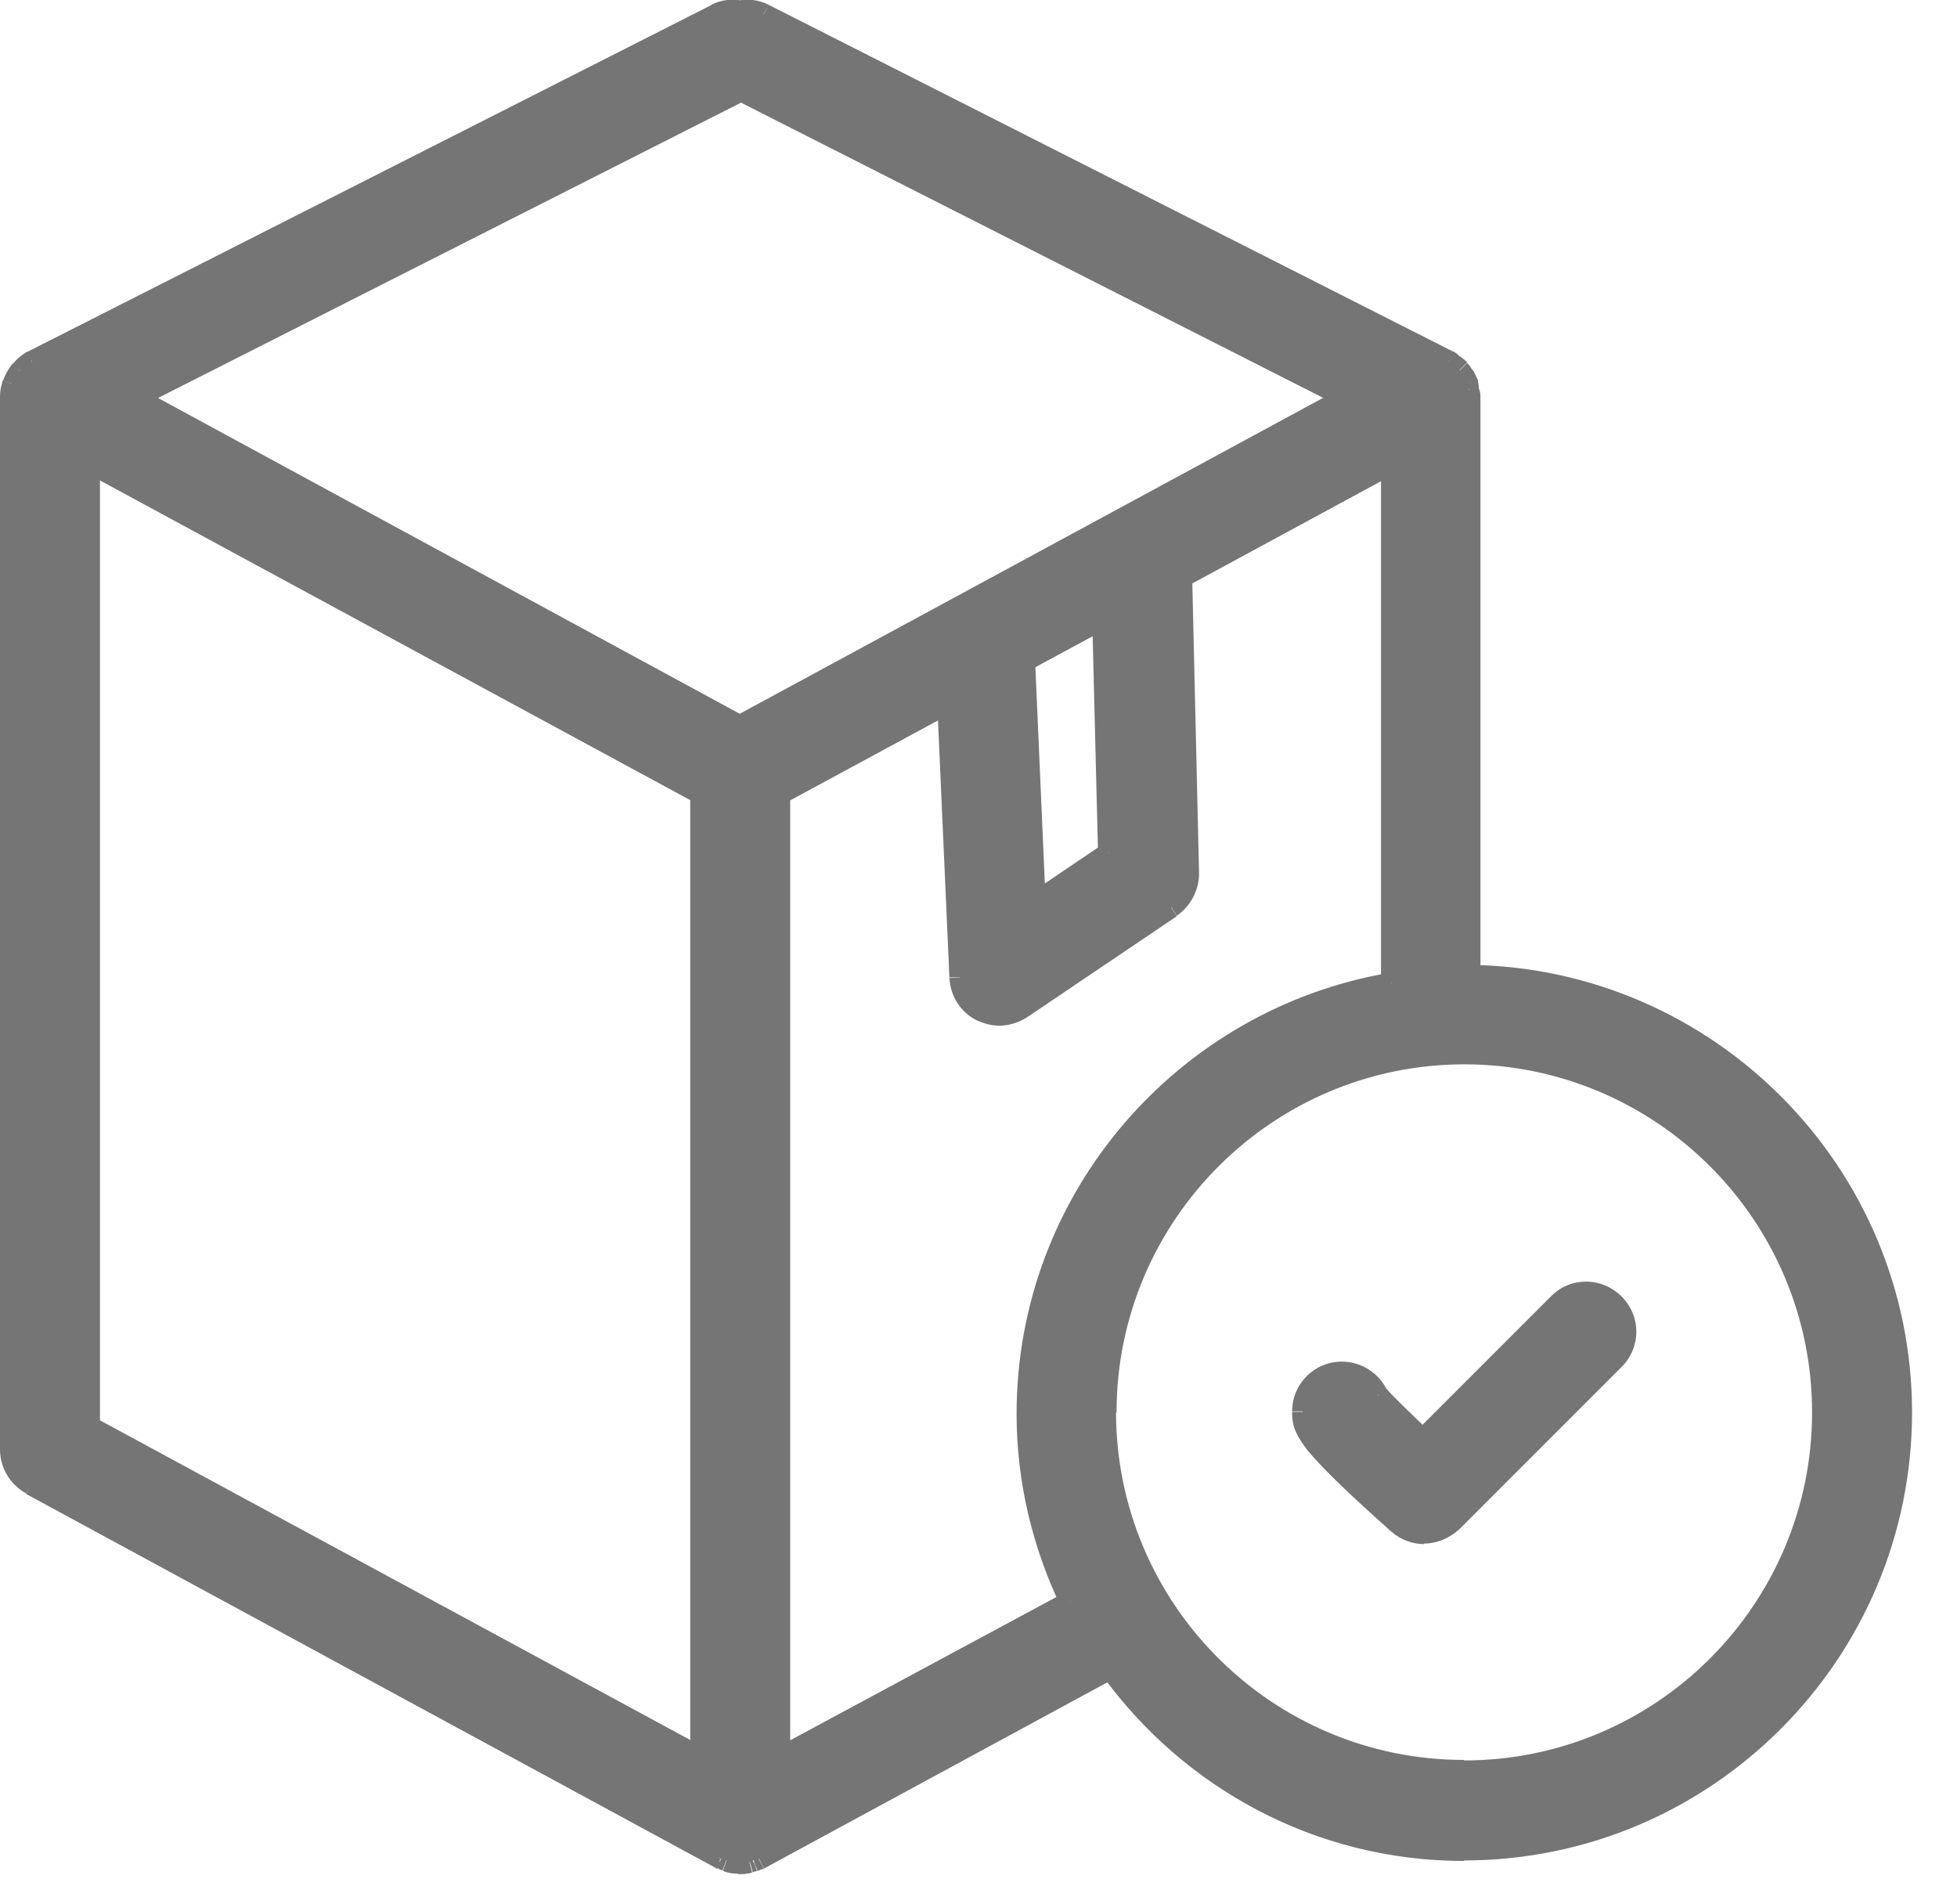 <?xml version="1.0" encoding="UTF-8"?>
<svg width="37px" height="36px" viewBox="0 0 37 36" xmlns="http://www.w3.org/2000/svg" xmlns:xlink="http://www.w3.org/1999/xlink" version="1.1">
 <!-- Generated by Pixelmator Pro 2.0.5 -->
 <path id="Путь" d="M30.66 24.51 C30.29 24.14 29.7 24.13 29.33 24.5 L29.61 24.78 C29.82 24.57 30.16 24.57 30.38 24.79 Z M30.66 25.84 C31.03 25.47 31.03 24.88 30.66 24.51 L30.38 24.79 C30.59 25 30.59 25.34 30.38 25.56 Z M27.59 28.91 L30.66 25.84 30.38 25.56 27.31 28.63 Z M26.92 29.18 C27.17 29.18 27.4 29.08 27.59 28.91 L27.31 28.62 C27.2 28.73 27.06 28.78 26.92 28.78 Z M26.3 28.95 C26.48 29.11 26.71 29.19 26.92 29.19 L26.92 28.79 C26.79 28.79 26.66 28.75 26.56 28.65 Z M24.43 26.69 C24.43 26.77 24.43 26.87 24.47 26.99 24.51 27.11 24.58 27.23 24.7 27.39 24.94 27.69 25.4 28.15 26.3 28.95 L26.57 28.65 C25.67 27.85 25.23 27.41 25.02 27.14 24.92 27.01 24.87 26.93 24.86 26.87 24.84 26.82 24.84 26.77 24.84 26.69 Z M25.37 25.74 C24.85 25.74 24.43 26.16 24.43 26.68 L24.83 26.68 C24.83 26.38 25.08 26.14 25.37 26.14 Z M26.23 26.29 C26.08 25.97 25.75 25.74 25.37 25.74 L25.37 26.14 C25.59 26.14 25.78 26.27 25.87 26.46 Z M27.04 27.07 C26.66 26.71 26.32 26.38 26.21 26.25 L25.9 26.51 C26.03 26.66 26.39 27.01 26.77 27.36 Z M29.33 24.5 L26.76 27.07 27.04 27.35 29.61 24.78 Z M34.26 26.7 C34.26 30.33 31.31 33.28 27.68 33.28 L27.68 33.68 C31.53 33.68 34.66 30.55 34.66 26.7 Z M27.68 20.12 C31.31 20.12 34.26 23.07 34.26 26.7 L34.66 26.7 C34.66 22.85 31.53 19.72 27.68 19.72 Z M21.11 26.7 C21.11 23.07 24.06 20.12 27.69 20.12 L27.69 19.72 C23.84 19.72 20.71 22.85 20.71 26.7 Z M27.68 33.27 C24.05 33.27 21.1 30.32 21.1 26.69 L20.7 26.69 C20.7 30.54 23.83 33.67 27.68 33.67 Z M20.14 30.1 L14.64 33.06 14.83 33.41 20.33 30.45 Z M19.22 26.73 C19.22 28.04 19.53 29.26 20.05 30.36 L20.41 30.19 C19.91 29.14 19.62 27.97 19.62 26.73 Z M26.27 18.39 C22.28 19.07 19.22 22.54 19.22 26.73 L19.62 26.73 C19.62 22.74 22.53 19.43 26.34 18.79 Z M26.11 8.76 L26.11 18.58 26.51 18.58 26.51 8.76 Z M22.43 11.09 L26.4 8.94 26.21 8.59 22.24 10.74 Z M22.67 16.51 L22.54 10.91 22.14 10.92 22.27 16.52 Z M22.25 17.31 C22.51 17.13 22.67 16.83 22.67 16.51 L22.27 16.52 C22.28 16.7 22.18 16.88 22.03 16.98 Z M19.42 19.23 L22.25 17.32 22.03 16.99 19.2 18.9 Z M18.89 19.39 C19.08 19.39 19.26 19.33 19.42 19.23 L19.2 18.89 C19.1 18.95 19 18.98 18.89 18.98 Z M18.47 19.29 C18.6 19.35 18.75 19.39 18.89 19.39 L18.89 18.99 C18.81 18.99 18.72 18.97 18.64 18.93 Z M17.95 18.49 C17.97 18.83 18.16 19.14 18.47 19.29 L18.65 18.93 C18.48 18.84 18.36 18.66 18.35 18.46 Z M17.72 13.3 L17.95 18.48 18.35 18.46 18.12 13.28 Z M14.83 15.19 L18.01 13.47 17.82 13.12 14.64 14.84 Z M14.94 33.23 L14.94 15.01 14.54 15.01 14.54 33.23 Z M1.89 26.96 L1.89 8.75 1.49 8.75 1.49 26.97 1.89 26.97 Z M13.34 33.05 L1.78 26.79 1.59 27.14 13.15 33.4 Z M13.05 15.01 L13.05 33.23 13.45 33.23 13.45 15.01 Z M1.59 8.92 L13.15 15.18 13.34 14.83 1.78 8.57 Z M25.35 7.34 L13.9 13.54 14.09 13.89 25.54 7.69 Z M13.91 1.89 L25.35 7.69 25.53 7.33 14.09 1.53 Z M2.64 7.7 L14.09 1.9 13.91 1.54 2.46 7.34 Z M14.09 13.55 L2.65 7.34 2.46 7.69 13.9 13.89 Z M20.65 11.69 L20.76 16.13 21.16 16.12 21.05 11.68 Z M19.47 12.67 L20.95 11.87 20.76 11.52 19.28 12.32 Z M19.77 17.06 L19.57 12.49 19.17 12.51 19.37 17.08 Z M20.85 15.96 L19.46 16.9 19.68 17.23 21.07 16.29 Z M36.15 26.7 C36.15 22.07 32.41 18.3 27.79 18.24 L27.78 18.64 C32.18 18.7 35.75 22.29 35.75 26.7 Z M27.68 35.17 C32.35 35.17 36.15 31.37 36.15 26.7 L35.75 26.7 C35.75 31.15 32.13 34.77 27.68 34.77 Z M20.83 31.66 C22.37 33.79 24.86 35.18 27.68 35.18 L27.68 34.78 C25 34.78 22.62 33.46 21.15 31.43 Z M14.45 35.32 L21.09 31.72 20.9 31.37 14.26 34.97 Z M14.4 35.34 C14.39 35.34 14.38 35.35 14.38 35.35 14.38 35.34 14.39 35.34 14.4 35.34 14.41 35.34 14.43 35.33 14.44 35.33 L14.26 34.97 C14.27 34.97 14.28 34.96 14.28 34.96 14.28 34.96 14.27 34.96 14.26 34.97 14.25 34.97 14.23 34.98 14.22 34.99 Z M14.32 35.37 C14.36 35.36 14.38 35.34 14.4 35.34 L14.22 34.98 C14.21 34.98 14.21 34.99 14.2 34.99 L14.19 34.99 Z M14.25 35.18 L14.25 35.38 C14.25 35.38 14.25 35.38 14.25 35.38 L14.25 34.98 C14.25 34.98 14.25 34.98 14.25 34.98 Z M14.24 35.39 C14.25 35.39 14.26 35.38 14.27 35.38 14.28 35.38 14.29 35.37 14.3 35.37 L14.17 34.99 C14.16 34.99 14.15 35 14.14 35 14.13 35 14.12 35.01 14.11 35.01 Z M13.99 35.43 C14.07 35.43 14.15 35.42 14.22 35.4 L14.12 35.01 C14.08 35.02 14.03 35.03 13.98 35.03 L13.98 35.43 Z M13.94 35.42 C13.93 35.42 13.93 35.42 13.93 35.42 13.93 35.42 13.93 35.42 13.92 35.42 L13.93 35.42 13.94 35.42 C13.96 35.43 13.97 35.43 13.99 35.43 L13.99 35.03 14 35.03 14.01 35.03 C14.01 35.03 14.01 35.03 14 35.03 14 35.03 13.99 35.03 13.98 35.03 13.97 35.03 13.96 35.03 13.94 35.03 Z M13.74 35.39 C13.82 35.42 13.9 35.42 13.94 35.42 L13.94 35.02 C13.89 35.02 13.88 35.02 13.87 35.02 Z M13.67 35.36 C13.67 35.36 13.67 35.36 13.68 35.37 13.7 35.38 13.72 35.39 13.76 35.4 L13.86 35.01 C13.86 35.01 13.86 35.01 13.85 35.01 13.85 35.01 13.84 35.01 13.84 35 13.83 35 13.82 34.99 13.8 34.99 Z M13.59 35.33 C13.6 35.33 13.61 35.34 13.61 35.34 13.62 35.34 13.62 35.35 13.63 35.35 L13.64 35.35 13.82 34.99 C13.81 34.99 13.8 34.98 13.8 34.98 13.79 34.98 13.79 34.97 13.78 34.97 L13.77 34.97 Z M13.55 35.31 C13.57 35.32 13.58 35.32 13.59 35.33 13.6 35.33 13.61 35.34 13.61 35.34 13.61 35.34 13.6 35.34 13.59 35.33 L13.77 34.97 C13.75 34.96 13.74 34.96 13.73 34.95 13.72 34.95 13.71 34.94 13.71 34.94 13.71 34.94 13.72 34.94 13.73 34.95 Z M13.5 35.29 L13.52 35.3 13.74 34.97 13.72 34.96 Z M13.61 35.32 L13.62 34.92 13.61 34.92 Z M0.49 28.24 L13.51 35.3 13.7 34.95 0.68 27.88 Z M-0 27.4 C-0 27.75 0.19 28.06 0.49 28.23 L0.69 27.88 C0.51 27.78 0.4 27.6 0.4 27.4 Z M-0 7.5 L-0 27.4 0.4 27.4 0.4 7.5 Z M0.05 7.21 C0.02 7.29 -0 7.39 -0 7.5 L0.4 7.5 C0.4 7.44 0.41 7.39 0.43 7.34 Z M0.04 7.26 C0.04 7.24 0.04 7.23 0.05 7.21 0.06 7.19 0.06 7.18 0.07 7.16 0.08 7.15 0.09 7.14 0.09 7.13 0.09 7.13 0.09 7.13 0.1 7.12 0.11 7.11 0.1 7.12 0.09 7.13 0.08 7.14 0.08 7.15 0.07 7.16 0.06 7.18 0.05 7.2 0.04 7.22 L0.04 7.27 0.44 7.27 C0.44 7.29 0.44 7.3 0.43 7.32 0.43 7.34 0.42 7.36 0.41 7.37 0.4 7.38 0.39 7.39 0.39 7.4 0.39 7.4 0.39 7.4 0.38 7.41 0.37 7.42 0.38 7.41 0.39 7.4 0.4 7.39 0.41 7.38 0.41 7.36 0.42 7.35 0.43 7.33 0.43 7.31 0.44 7.29 0.44 7.27 0.44 7.25 L0.04 7.25 Z M0.21 6.91 C0.15 6.99 0.1 7.08 0.06 7.19 L0.44 7.33 C0.46 7.27 0.49 7.22 0.54 7.16 Z M0.24 6.87 C0.23 6.88 0.22 6.9 0.21 6.91 0.21 6.92 0.2 6.92 0.2 6.92 L0.2 6.93 C0.2 6.93 0.2 6.92 0.21 6.92 0.21 6.91 0.22 6.9 0.23 6.89 L0.51 7.17 C0.52 7.16 0.53 7.14 0.54 7.13 0.54 7.12 0.55 7.12 0.55 7.12 L0.55 7.11 C0.55 7.11 0.55 7.12 0.54 7.12 0.55 7.13 0.54 7.14 0.53 7.15 Z M0.45 6.69 C0.37 6.74 0.3 6.81 0.24 6.88 L0.54 7.14 C0.58 7.1 0.62 7.06 0.68 7.02 Z M0.51 6.66 C0.52 6.65 0.54 6.65 0.52 6.65 0.52 6.65 0.5 6.66 0.49 6.66 0.48 6.67 0.45 6.69 0.42 6.71 L0.71 7 C0.68 7.02 0.66 7.03 0.65 7.03 0.64 7.03 0.64 7.03 0.64 7.03 L0.65 7.03 C0.66 7.03 0.67 7.02 0.69 7.01 Z M0.47 6.69 L0.75 6.98 0.76 6.97 Z M13.46 0.09 L0.52 6.65 0.7 7.01 13.64 0.45 Z M14.02 0.01 C13.85 -0.02 13.64 -0.01 13.45 0.09 L13.64 0.44 C13.73 0.39 13.84 0.38 13.96 0.4 Z M14.53 0.09 C14.34 -0.01 14.13 -0.02 13.96 0.01 L14.02 0.41 C14.14 0.39 14.25 0.4 14.34 0.45 Z M27.48 6.65 L14.53 0.09 14.35 0.45 27.3 7.01 Z M27.6 6.74 C27.59 6.74 27.59 6.74 27.6 6.74 27.59 6.73 27.58 6.72 27.57 6.71 27.55 6.69 27.51 6.66 27.47 6.64 L27.32 7.01 C27.31 7.01 27.3 7 27.31 7.01 27.31 7.01 27.31 7.01 27.32 7.02 27.32 7.02 27.33 7.03 27.33 7.03 27.34 7.04 27.35 7.05 27.36 7.06 Z M27.74 6.85 C27.69 6.8 27.64 6.76 27.59 6.73 L27.37 7.06 C27.41 7.08 27.43 7.11 27.46 7.13 Z M27.84 7 C27.82 6.97 27.79 6.91 27.74 6.86 L27.46 7.14 C27.47 7.15 27.48 7.16 27.5 7.21 Z M27.93 7.16 C27.9 7.1 27.88 7.04 27.84 6.99 L27.5 7.21 C27.52 7.24 27.54 7.27 27.56 7.32 Z M27.96 7.36 C27.96 7.29 27.95 7.24 27.94 7.2 L27.55 7.28 C27.56 7.32 27.56 7.34 27.56 7.36 Z M27.99 7.5 C27.99 7.44 27.98 7.4 27.97 7.37 27.97 7.36 27.97 7.36 27.96 7.35 27.96 7.34 27.96 7.34 27.96 7.34 27.96 7.33 27.96 7.33 27.96 7.33 L27.57 7.4 C27.57 7.42 27.58 7.44 27.58 7.46 27.58 7.47 27.58 7.47 27.59 7.48 L27.59 7.49 27.59 7.5 Z M27.99 18.44 L27.99 7.5 27.59 7.5 27.59 18.45 27.99 18.45 Z M27.45 28.77 L27.59 28.92 Z M26.43 28.8 L26.56 28.65 Z M26.05 26.38 L25.87 26.47 25.88 26.49 25.9 26.51 Z M26.9 27.21 L26.76 27.36 26.9 27.49 27.04 27.35 Z M29.47 24.64 L29.61 24.78 Z M20.24 30.27 L20.33 30.45 20.5 30.36 20.42 30.19 Z M26.31 18.59 L26.34 18.79 26.51 18.76 26.51 18.59 Z M26.31 8.76 L26.51 8.76 26.51 8.43 26.21 8.59 Z M22.34 10.91 L22.24 10.73 22.13 10.79 22.13 10.91 Z M22.47 16.52 L22.27 16.52 Z M22.14 17.15 L22.25 17.32 Z M19.31 19.06 L19.42 19.23 Z M18.56 19.11 L18.65 18.93 Z M18.15 18.47 L17.95 18.48 Z M17.92 13.29 L18.12 13.28 18.11 12.96 17.83 13.11 Z M14.74 15.01 L14.64 14.83 14.54 14.89 14.54 15.01 Z M14.74 33.23 L14.54 33.23 14.54 33.56 14.83 33.4 Z M1.69 26.96 L1.49 26.96 1.49 27.08 1.59 27.14 Z M13.25 33.23 L13.15 33.41 13.45 33.57 13.45 33.23 Z M13.25 15.01 L13.45 15.01 13.45 14.89 13.35 14.83 Z M1.69 8.75 L1.79 8.57 1.49 8.41 1.49 8.75 Z M25.44 7.52 L25.54 7.7 25.88 7.52 25.54 7.35 Z M14 1.72 L14.09 1.54 14 1.49 13.91 1.54 Z M2.55 7.52 L2.46 7.34 2.12 7.51 2.46 7.69 Z M13.99 13.72 L13.89 13.9 13.99 13.95 14.09 13.9 Z M20.85 11.69 L21.05 11.68 21.04 11.35 20.75 11.51 Z M19.37 12.49 L19.27 12.31 19.16 12.37 19.17 12.49 Z M19.57 17.07 L19.37 17.08 19.39 17.44 19.69 17.24 Z M20.97 16.13 L21.08 16.3 21.17 16.24 21.17 16.13 Z M35.95 26.7 L36.15 26.7 Z M21 31.54 L21.16 31.42 21.06 31.28 20.91 31.36 Z M14.35 35.14 L14.44 35.32 14.45 35.32 Z M14.25 35.18 L14.25 35.38 14.28 35.38 14.31 35.37 Z M14.25 35.18 L14.25 34.98 14.22 34.98 14.19 34.99 Z M14.18 35.2 L14.23 35.39 14.24 35.39 14.25 35.39 Z M13.81 35.2 L13.87 35.01 13.86 35.01 13.85 35.01 Z M13.73 35.17 L13.64 35.35 13.65 35.36 13.66 35.36 Z M13.64 35.14 L13.53 35.31 13.54 35.32 13.55 35.33 Z M13.61 35.12 L13.72 34.95 13.67 34.92 13.61 34.92 Z M13.61 35.12 L13.51 35.3 13.55 35.32 13.6 35.32 13.6 35.12 Z M0.59 28.06 L0.49 28.23 Z M0.24 7.27 L0.43 7.33 0.44 7.3 0.44 7.27 Z M0.24 7.26 L0.06 7.19 0.04 7.22 0.04 7.26 Z M0.37 7.03 L0.23 6.89 0.22 6.9 0.21 6.91 Z M0.39 7.01 L0.53 7.15 0.54 7.14 Z M0.56 6.85 L0.67 7.02 0.69 7.01 0.71 7 Z M0.6 6.84 L0.69 7.02 0.72 7 0.74 6.98 Z M0.61 6.83 L0.52 6.65 0.49 6.67 0.47 6.69 Z M13.55 0.27 L13.64 0.45 Z M13.99 0.21 L13.96 0.41 13.99 0.41 14.02 0.41 Z M14.44 0.27 L14.35 0.45 Z M27.39 6.83 L27.3 7.01 27.31 7.01 27.32 7.01 Z M27.48 6.9 L27.36 7.06 27.37 7.07 Z M27.59 7 L27.45 7.14 Z M27.67 7.1 L27.5 7.2 27.51 7.21 Z M27.74 7.24 L27.94 7.2 27.94 7.18 27.93 7.16 Z M27.76 7.36 L27.56 7.36 27.56 7.38 27.56 7.4 Z M27.79 18.44 L27.59 18.44 27.59 18.64 27.79 18.64 Z" fill="#757575" fill-opacity="1" stroke="none"/>
 <path id="Путь-1" d="M27.68 33.47 C23.94 33.47 20.9 30.43 20.9 26.69 20.9 22.95 23.94 19.91 27.68 19.91 31.42 19.91 34.46 22.95 34.46 26.69 34.46 30.43 31.42 33.47 27.68 33.47 Z M14.74 33.23 L14.74 15.01 17.92 13.29 18.15 18.47 C18.16 18.74 18.32 18.98 18.56 19.1 18.66 19.15 18.78 19.18 18.9 19.18 19.05 19.18 19.19 19.14 19.32 19.05 L22.15 17.14 C22.36 17 22.49 16.76 22.48 16.51 L22.35 10.91 26.32 8.76 26.32 18.58 C22.42 19.24 19.44 22.63 19.44 26.72 19.44 27.99 19.74 29.19 20.25 30.27 Z M1.69 8.75 L13.25 15.01 13.25 33.23 1.69 26.96 Z M13.99 13.72 L2.55 7.52 14 1.72 25.44 7.52 Z M20.97 16.13 L19.58 17.07 19.38 12.5 20.86 11.7 Z M27.79 18.44 L27.79 7.5 C27.79 7.45 27.77 7.41 27.76 7.37 27.76 7.33 27.75 7.29 27.75 7.25 27.73 7.2 27.71 7.15 27.68 7.11 27.66 7.07 27.64 7.04 27.61 7.01 27.57 6.97 27.54 6.94 27.49 6.91 27.46 6.89 27.44 6.86 27.4 6.84 L14.44 0.27 C14.3 0.2 14.14 0.19 13.99 0.21 13.84 0.19 13.68 0.2 13.54 0.27 L0.61 6.83 0.6 6.84 C0.59 6.85 0.57 6.85 0.56 6.85 0.5 6.9 0.44 6.95 0.39 7.01 0.38 7.02 0.38 7.03 0.37 7.03 0.32 7.1 0.27 7.18 0.24 7.26 0.24 7.27 0.23 7.27 0.23 7.27 0.21 7.34 0.2 7.41 0.2 7.5 L0.2 27.4 C0.2 27.68 0.35 27.92 0.59 28.06 L13.61 35.12 13.62 35.12 13.64 35.13 C13.65 35.14 13.67 35.14 13.68 35.14 13.69 35.14 13.72 35.15 13.73 35.16 13.75 35.17 13.77 35.18 13.8 35.19 13.84 35.2 13.89 35.2 13.93 35.2 13.94 35.2 13.97 35.21 13.98 35.21 14.05 35.21 14.11 35.2 14.17 35.19 14.19 35.18 14.21 35.18 14.24 35.17 L14.25 35.17 C14.27 35.16 14.29 35.16 14.3 35.15 14.31 35.14 14.33 35.14 14.34 35.14 L20.98 31.54 C22.48 33.62 24.92 34.97 27.67 34.97 32.23 34.97 35.94 31.26 35.94 26.7 35.95 22.18 32.3 18.5 27.79 18.44 Z" fill="#757575" fill-opacity="1" stroke="none"/>
 <path id="Путь-2" d="M29.47 24.64 L26.9 27.21 C26.52 26.85 26.17 26.52 26.05 26.38 25.93 26.13 25.67 25.95 25.37 25.95 24.96 25.95 24.63 26.29 24.63 26.69 24.63 27.02 24.63 27.2 26.43 28.8 26.57 28.93 26.75 28.99 26.92 28.99 27.11 28.99 27.3 28.92 27.45 28.77 L30.52 25.7 C30.81 25.41 30.81 24.94 30.52 24.65 30.23 24.36 29.76 24.35 29.47 24.64 Z" fill="#757575" fill-opacity="1" stroke="none"/>
</svg>
